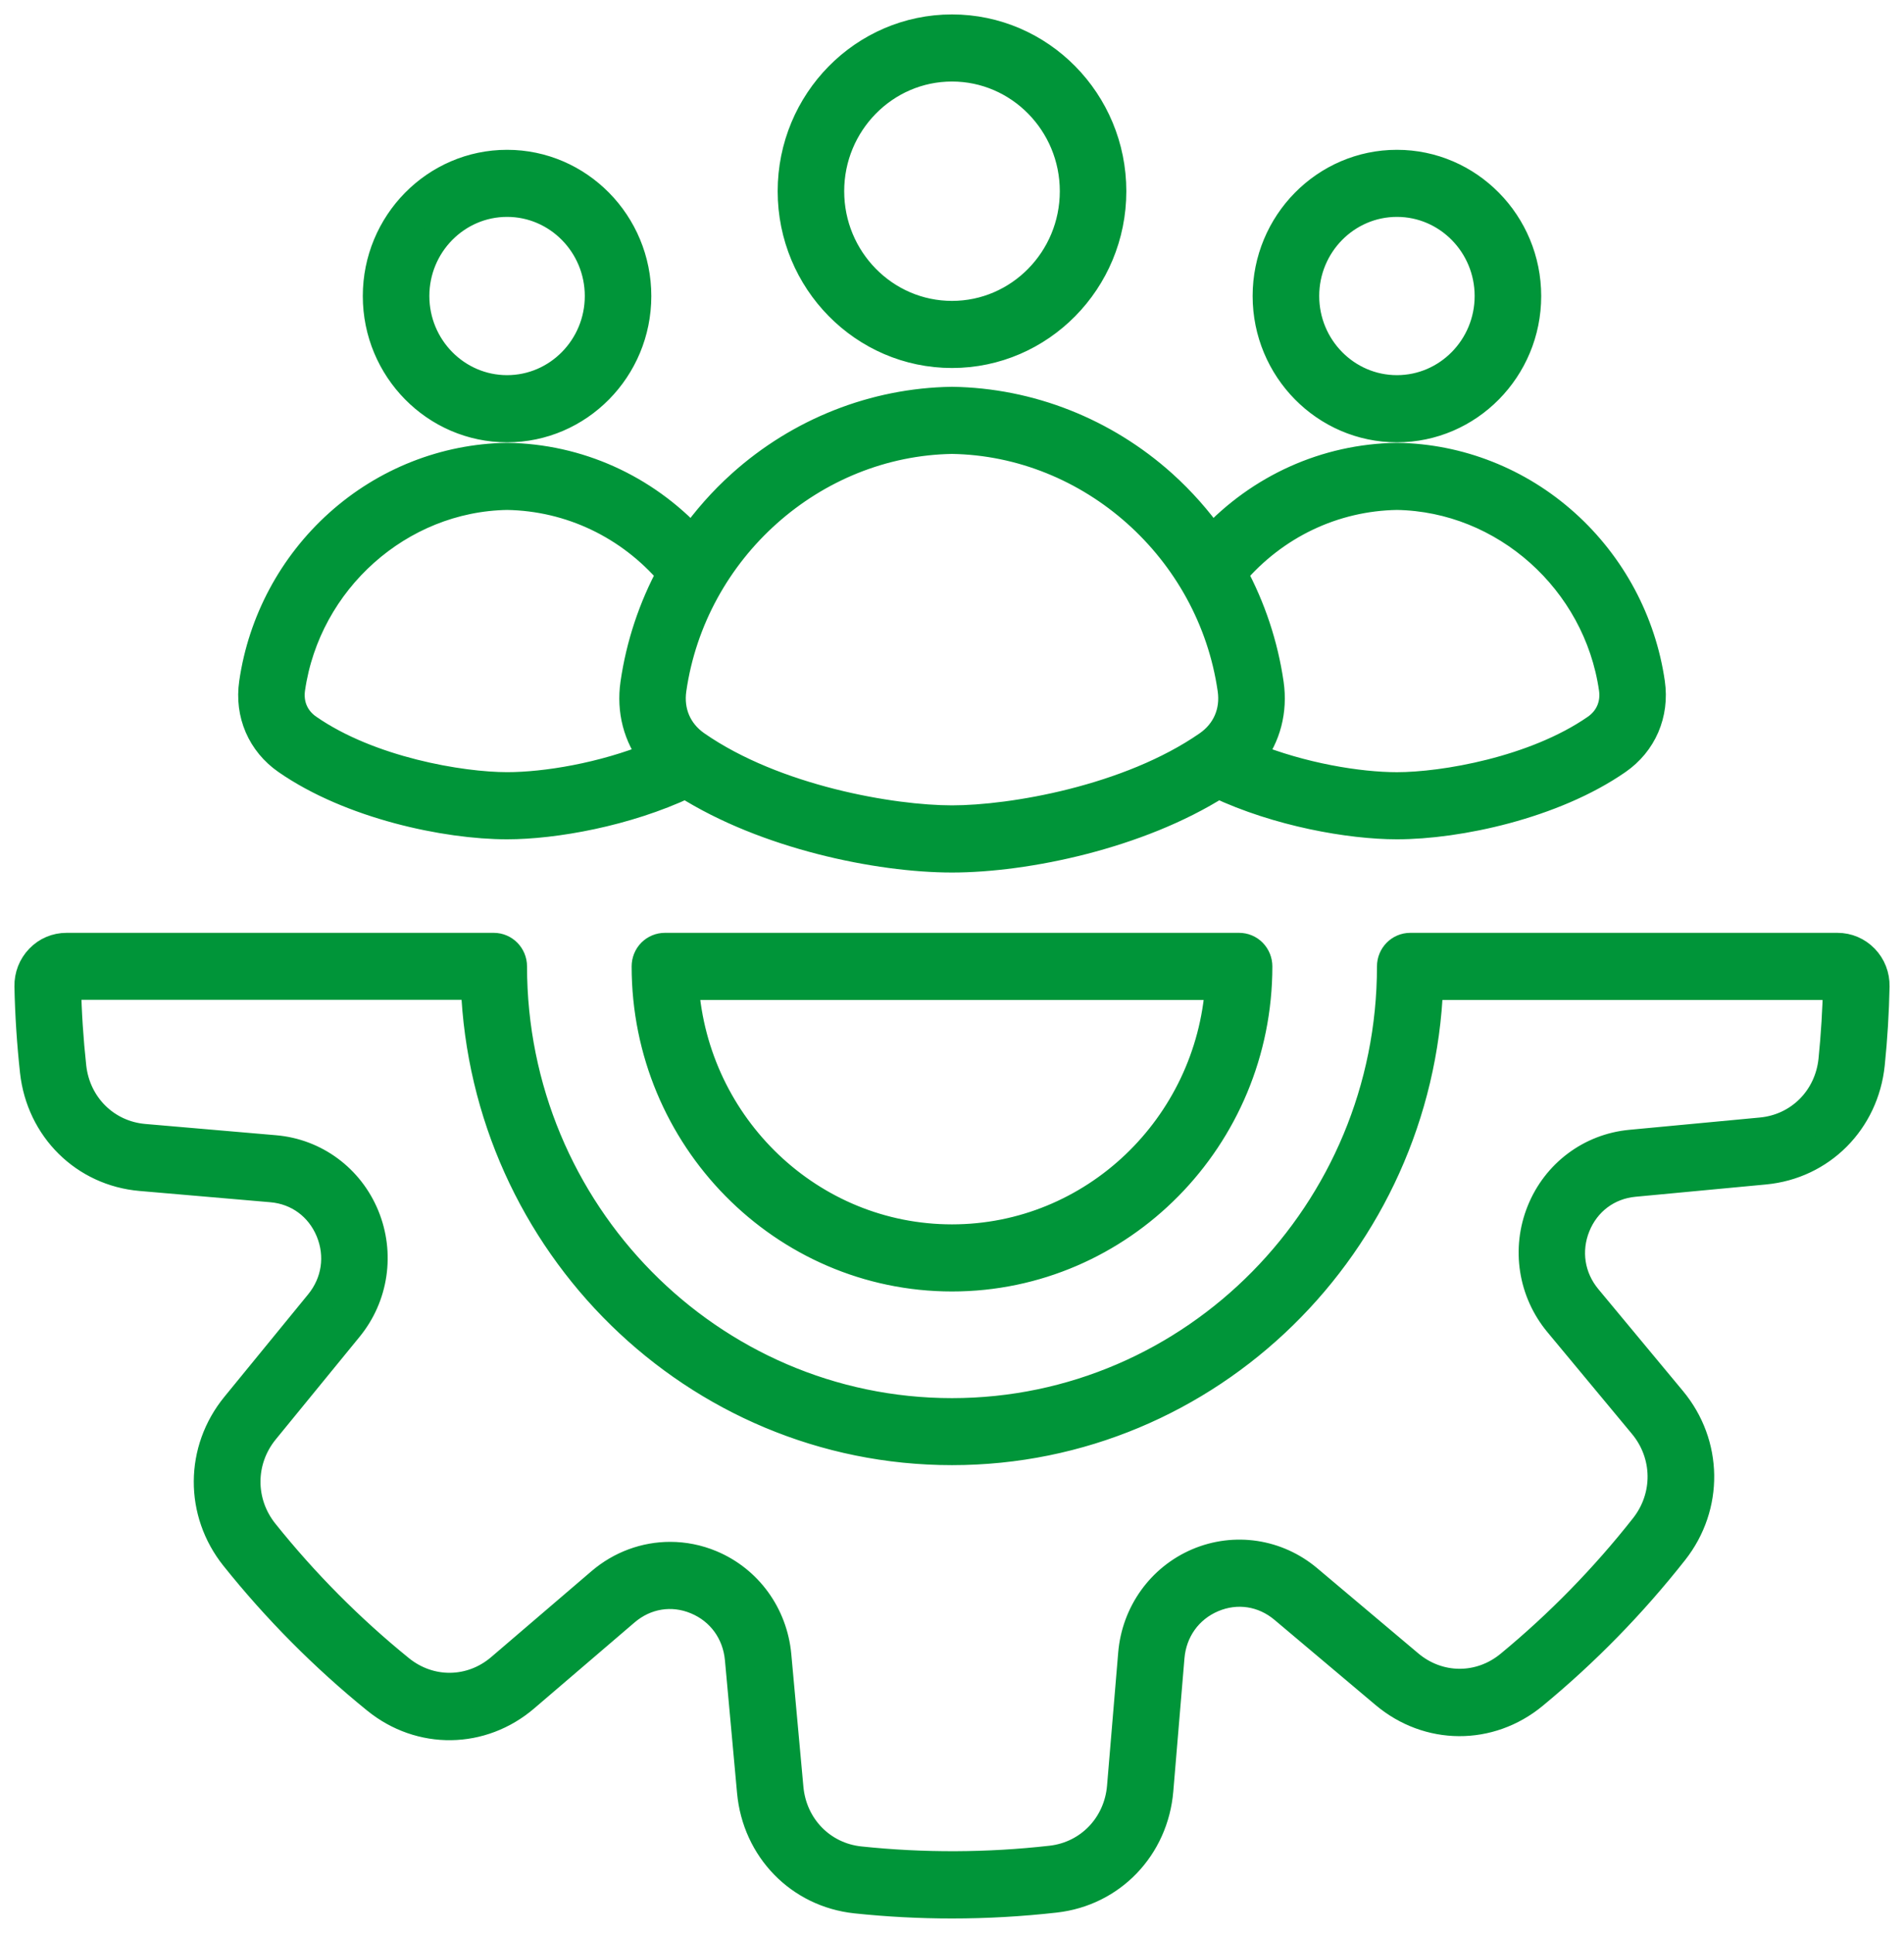 <?xml version="1.0" encoding="UTF-8"?>
<svg xmlns="http://www.w3.org/2000/svg" width="66" height="67" viewBox="0 0 66 67" fill="none">
  <mask id="path-1-outside-1_594_761" maskUnits="userSpaceOnUse" x="0" y="0" width="66" height="67" fill="black">
    <rect fill="white" width="66" height="67"></rect>
    <path d="M64.627 33.233C64.38 32.977 64.049 32.835 63.693 32.835H48.884C48.524 32.835 48.231 33.132 48.231 33.498C48.231 42.026 41.399 48.963 33 48.963C24.601 48.963 17.769 42.026 17.769 33.498C17.769 33.132 17.476 32.835 17.116 32.835H2.307C1.951 32.835 1.619 32.975 1.373 33.233C1.126 33.489 0.994 33.828 1 34.189C1.02 35.171 1.085 36.161 1.191 37.134C1.408 39.114 2.926 40.616 4.881 40.784L9.417 41.175C10.332 41.254 11.088 41.812 11.442 42.668C11.795 43.523 11.656 44.462 11.07 45.18L8.164 48.735C6.912 50.268 6.9 52.419 8.137 53.965C9.591 55.784 11.242 57.446 13.044 58.907C14.576 60.15 16.694 60.121 18.194 58.837L21.671 55.859C22.373 55.258 23.296 55.108 24.141 55.461C24.987 55.813 25.542 56.577 25.627 57.505L26.047 62.107C26.229 64.09 27.718 65.619 29.67 65.825C30.775 65.942 31.888 66 33.001 66C34.197 66 35.392 65.932 36.578 65.798C38.529 65.578 40.007 64.037 40.173 62.051L40.559 57.446C40.636 56.517 41.186 55.749 42.028 55.39C42.871 55.032 43.796 55.172 44.503 55.768L48.004 58.718C49.514 59.99 51.632 60.002 53.155 58.746C54.946 57.269 56.583 55.593 58.022 53.764C59.246 52.208 59.218 50.057 57.953 48.535L55.02 45.004C54.428 44.291 54.282 43.353 54.628 42.495C54.975 41.637 55.727 41.073 56.642 40.986L61.173 40.559C63.126 40.374 64.633 38.862 64.835 36.88C64.927 35.992 64.981 35.087 65 34.193C65.006 33.828 64.874 33.489 64.627 33.233ZM63.535 36.74C63.398 38.084 62.377 39.109 61.052 39.234L56.52 39.661C55.134 39.792 53.945 40.683 53.42 41.987C52.894 43.291 53.125 44.773 54.022 45.854L56.955 49.385C57.812 50.417 57.832 51.876 57.002 52.931C55.621 54.687 54.051 56.294 52.333 57.711C51.3 58.563 49.864 58.555 48.84 57.692L45.339 54.742C44.267 53.839 42.806 53.618 41.525 54.161C40.245 54.707 39.376 55.919 39.259 57.328L38.873 61.933C38.761 63.279 37.758 64.325 36.436 64.475C34.236 64.724 32.006 64.732 29.807 64.5C28.484 64.361 27.474 63.323 27.351 61.978L26.931 57.377C26.801 55.969 25.923 54.762 24.639 54.228C24.183 54.038 23.705 53.945 23.231 53.945C22.369 53.945 21.518 54.252 20.831 54.839L17.354 57.817C16.337 58.689 14.901 58.707 13.861 57.865C12.132 56.463 10.549 54.868 9.153 53.124C8.315 52.075 8.322 50.617 9.172 49.577L12.077 46.022C12.967 44.935 13.185 43.45 12.649 42.15C12.112 40.85 10.918 39.968 9.531 39.849L4.995 39.458C3.669 39.344 2.64 38.325 2.492 36.983C2.39 36.049 2.328 35.099 2.309 34.157H16.474C16.818 43.111 24.1 50.286 33 50.286C41.9 50.286 49.181 43.115 49.526 34.161H63.693C63.675 35.019 63.621 35.887 63.535 36.74ZM23.048 32.835C22.874 32.835 22.708 32.905 22.585 33.028C22.463 33.153 22.395 33.322 22.395 33.498C22.395 39.435 27.153 44.266 33 44.266C38.847 44.266 43.605 39.435 43.605 33.498C43.605 33.322 43.536 33.153 43.414 33.028C43.292 32.904 43.126 32.835 42.952 32.835H23.048ZM33 42.94C28.092 42.94 24.06 39.059 23.723 34.161H42.275C41.94 39.059 37.908 42.94 33 42.94ZM48.423 14.832C50.905 14.832 52.924 12.781 52.924 10.263C52.924 7.744 50.904 5.693 48.423 5.693C45.942 5.693 43.921 7.742 43.921 10.261C43.921 12.78 45.941 14.832 48.423 14.832ZM48.423 7.018C50.184 7.018 51.617 8.473 51.617 10.261C51.617 12.049 50.184 13.504 48.423 13.504C46.662 13.504 45.229 12.049 45.229 10.261C45.229 8.473 46.661 7.018 48.423 7.018ZM17.577 14.832C20.059 14.832 22.077 12.781 22.077 10.263C22.077 7.744 20.058 5.693 17.577 5.693C15.095 5.693 13.076 7.744 13.076 10.263C13.076 12.781 15.096 14.832 17.577 14.832ZM17.577 7.018C19.338 7.018 20.771 8.473 20.771 10.261C20.771 12.049 19.338 13.504 17.577 13.504C15.816 13.504 14.383 12.049 14.383 10.261C14.383 8.473 15.816 7.018 17.577 7.018ZM9.941 26.352C12.161 27.892 15.455 28.593 17.577 28.593C19.205 28.593 21.701 28.152 23.77 27.176C26.547 28.938 30.446 29.744 33 29.744C35.553 29.744 39.452 28.938 42.228 27.176C44.298 28.152 46.794 28.593 48.422 28.593C50.543 28.593 53.838 27.891 56.059 26.352C56.937 25.744 57.368 24.742 57.214 23.674C56.907 21.549 55.856 19.587 54.257 18.15C52.643 16.698 50.575 15.881 48.432 15.85C48.426 15.85 48.419 15.85 48.413 15.85C45.967 15.887 43.681 16.923 42.011 18.717C41.518 18.016 40.944 17.367 40.299 16.786C38.279 14.972 35.691 13.949 33.01 13.908C33.004 13.908 32.997 13.908 32.991 13.908C30.31 13.949 27.722 14.972 25.703 16.786C25.057 17.366 24.484 18.016 23.99 18.717C22.32 16.923 20.034 15.887 17.589 15.85C17.582 15.85 17.576 15.85 17.569 15.85C15.427 15.883 13.357 16.7 11.744 18.15C10.145 19.587 9.095 21.549 8.788 23.674C8.631 24.742 9.063 25.744 9.941 26.352ZM48.423 17.176C52.157 17.238 55.381 20.113 55.923 23.867C56.004 24.429 55.786 24.936 55.323 25.257C53.198 26.73 50.033 27.266 48.424 27.266C47.088 27.266 45.109 26.939 43.352 26.224C43.897 25.525 44.134 24.635 44 23.701C43.805 22.356 43.373 21.064 42.735 19.883C44.175 18.192 46.224 17.212 48.423 17.176ZM33 15.234C37.832 15.312 42.004 19.033 42.705 23.89C42.819 24.676 42.513 25.383 41.868 25.831C39.132 27.728 35.067 28.416 33 28.416C30.933 28.416 26.866 27.728 24.132 25.831C23.487 25.383 23.181 24.676 23.295 23.89C23.996 19.033 28.168 15.314 33 15.234ZM10.078 23.867C10.62 20.113 13.843 17.237 17.578 17.176C19.777 17.213 21.826 18.192 23.269 19.882C22.63 21.064 22.198 22.356 22.004 23.7C21.87 24.633 22.107 25.523 22.652 26.222C20.895 26.939 18.916 27.265 17.579 27.265C15.971 27.265 12.806 26.73 10.681 25.256C10.215 24.936 9.997 24.429 10.078 23.867ZM33 12.256C36.057 12.256 38.543 9.732 38.543 6.628C38.543 3.524 36.057 1 33 1C29.943 1 27.457 3.524 27.457 6.628C27.457 9.732 29.943 12.256 33 12.256ZM33 2.326C35.336 2.326 37.237 4.256 37.237 6.628C37.237 9 35.336 10.93 33 10.93C30.664 10.93 28.763 9 28.763 6.628C28.763 4.256 30.664 2.326 33 2.326Z"></path>
  </mask>
  <path d="M64.627 33.233C64.38 32.977 64.049 32.835 63.693 32.835H48.884C48.524 32.835 48.231 33.132 48.231 33.498C48.231 42.026 41.399 48.963 33 48.963C24.601 48.963 17.769 42.026 17.769 33.498C17.769 33.132 17.476 32.835 17.116 32.835H2.307C1.951 32.835 1.619 32.975 1.373 33.233C1.126 33.489 0.994 33.828 1 34.189C1.02 35.171 1.085 36.161 1.191 37.134C1.408 39.114 2.926 40.616 4.881 40.784L9.417 41.175C10.332 41.254 11.088 41.812 11.442 42.668C11.795 43.523 11.656 44.462 11.07 45.18L8.164 48.735C6.912 50.268 6.9 52.419 8.137 53.965C9.591 55.784 11.242 57.446 13.044 58.907C14.576 60.15 16.694 60.121 18.194 58.837L21.671 55.859C22.373 55.258 23.296 55.108 24.141 55.461C24.987 55.813 25.542 56.577 25.627 57.505L26.047 62.107C26.229 64.09 27.718 65.619 29.67 65.825C30.775 65.942 31.888 66 33.001 66C34.197 66 35.392 65.932 36.578 65.798C38.529 65.578 40.007 64.037 40.173 62.051L40.559 57.446C40.636 56.517 41.186 55.749 42.028 55.39C42.871 55.032 43.796 55.172 44.503 55.768L48.004 58.718C49.514 59.99 51.632 60.002 53.155 58.746C54.946 57.269 56.583 55.593 58.022 53.764C59.246 52.208 59.218 50.057 57.953 48.535L55.02 45.004C54.428 44.291 54.282 43.353 54.628 42.495C54.975 41.637 55.727 41.073 56.642 40.986L61.173 40.559C63.126 40.374 64.633 38.862 64.835 36.88C64.927 35.992 64.981 35.087 65 34.193C65.006 33.828 64.874 33.489 64.627 33.233ZM63.535 36.74C63.398 38.084 62.377 39.109 61.052 39.234L56.52 39.661C55.134 39.792 53.945 40.683 53.42 41.987C52.894 43.291 53.125 44.773 54.022 45.854L56.955 49.385C57.812 50.417 57.832 51.876 57.002 52.931C55.621 54.687 54.051 56.294 52.333 57.711C51.3 58.563 49.864 58.555 48.84 57.692L45.339 54.742C44.267 53.839 42.806 53.618 41.525 54.161C40.245 54.707 39.376 55.919 39.259 57.328L38.873 61.933C38.761 63.279 37.758 64.325 36.436 64.475C34.236 64.724 32.006 64.732 29.807 64.5C28.484 64.361 27.474 63.323 27.351 61.978L26.931 57.377C26.801 55.969 25.923 54.762 24.639 54.228C24.183 54.038 23.705 53.945 23.231 53.945C22.369 53.945 21.518 54.252 20.831 54.839L17.354 57.817C16.337 58.689 14.901 58.707 13.861 57.865C12.132 56.463 10.549 54.868 9.153 53.124C8.315 52.075 8.322 50.617 9.172 49.577L12.077 46.022C12.967 44.935 13.185 43.45 12.649 42.15C12.112 40.85 10.918 39.968 9.531 39.849L4.995 39.458C3.669 39.344 2.64 38.325 2.492 36.983C2.39 36.049 2.328 35.099 2.309 34.157H16.474C16.818 43.111 24.1 50.286 33 50.286C41.9 50.286 49.181 43.115 49.526 34.161H63.693C63.675 35.019 63.621 35.887 63.535 36.74ZM23.048 32.835C22.874 32.835 22.708 32.905 22.585 33.028C22.463 33.153 22.395 33.322 22.395 33.498C22.395 39.435 27.153 44.266 33 44.266C38.847 44.266 43.605 39.435 43.605 33.498C43.605 33.322 43.536 33.153 43.414 33.028C43.292 32.904 43.126 32.835 42.952 32.835H23.048ZM33 42.94C28.092 42.94 24.06 39.059 23.723 34.161H42.275C41.94 39.059 37.908 42.94 33 42.94ZM48.423 14.832C50.905 14.832 52.924 12.781 52.924 10.263C52.924 7.744 50.904 5.693 48.423 5.693C45.942 5.693 43.921 7.742 43.921 10.261C43.921 12.78 45.941 14.832 48.423 14.832ZM48.423 7.018C50.184 7.018 51.617 8.473 51.617 10.261C51.617 12.049 50.184 13.504 48.423 13.504C46.662 13.504 45.229 12.049 45.229 10.261C45.229 8.473 46.661 7.018 48.423 7.018ZM17.577 14.832C20.059 14.832 22.077 12.781 22.077 10.263C22.077 7.744 20.058 5.693 17.577 5.693C15.095 5.693 13.076 7.744 13.076 10.263C13.076 12.781 15.096 14.832 17.577 14.832ZM17.577 7.018C19.338 7.018 20.771 8.473 20.771 10.261C20.771 12.049 19.338 13.504 17.577 13.504C15.816 13.504 14.383 12.049 14.383 10.261C14.383 8.473 15.816 7.018 17.577 7.018ZM9.941 26.352C12.161 27.892 15.455 28.593 17.577 28.593C19.205 28.593 21.701 28.152 23.77 27.176C26.547 28.938 30.446 29.744 33 29.744C35.553 29.744 39.452 28.938 42.228 27.176C44.298 28.152 46.794 28.593 48.422 28.593C50.543 28.593 53.838 27.891 56.059 26.352C56.937 25.744 57.368 24.742 57.214 23.674C56.907 21.549 55.856 19.587 54.257 18.15C52.643 16.698 50.575 15.881 48.432 15.85C48.426 15.85 48.419 15.85 48.413 15.85C45.967 15.887 43.681 16.923 42.011 18.717C41.518 18.016 40.944 17.367 40.299 16.786C38.279 14.972 35.691 13.949 33.01 13.908C33.004 13.908 32.997 13.908 32.991 13.908C30.31 13.949 27.722 14.972 25.703 16.786C25.057 17.366 24.484 18.016 23.99 18.717C22.32 16.923 20.034 15.887 17.589 15.85C17.582 15.85 17.576 15.85 17.569 15.85C15.427 15.883 13.357 16.7 11.744 18.15C10.145 19.587 9.095 21.549 8.788 23.674C8.631 24.742 9.063 25.744 9.941 26.352ZM48.423 17.176C52.157 17.238 55.381 20.113 55.923 23.867C56.004 24.429 55.786 24.936 55.323 25.257C53.198 26.73 50.033 27.266 48.424 27.266C47.088 27.266 45.109 26.939 43.352 26.224C43.897 25.525 44.134 24.635 44 23.701C43.805 22.356 43.373 21.064 42.735 19.883C44.175 18.192 46.224 17.212 48.423 17.176ZM33 15.234C37.832 15.312 42.004 19.033 42.705 23.89C42.819 24.676 42.513 25.383 41.868 25.831C39.132 27.728 35.067 28.416 33 28.416C30.933 28.416 26.866 27.728 24.132 25.831C23.487 25.383 23.181 24.676 23.295 23.89C23.996 19.033 28.168 15.314 33 15.234ZM10.078 23.867C10.62 20.113 13.843 17.237 17.578 17.176C19.777 17.213 21.826 18.192 23.269 19.882C22.63 21.064 22.198 22.356 22.004 23.7C21.87 24.633 22.107 25.523 22.652 26.222C20.895 26.939 18.916 27.265 17.579 27.265C15.971 27.265 12.806 26.73 10.681 25.256C10.215 24.936 9.997 24.429 10.078 23.867ZM33 12.256C36.057 12.256 38.543 9.732 38.543 6.628C38.543 3.524 36.057 1 33 1C29.943 1 27.457 3.524 27.457 6.628C27.457 9.732 29.943 12.256 33 12.256ZM33 2.326C35.336 2.326 37.237 4.256 37.237 6.628C37.237 9 35.336 10.93 33 10.93C30.664 10.93 28.763 9 28.763 6.628C28.763 4.256 30.664 2.326 33 2.326Z" fill="#009539"></path>
  <path d="M64.627 33.233C64.38 32.977 64.049 32.835 63.693 32.835H48.884C48.524 32.835 48.231 33.132 48.231 33.498C48.231 42.026 41.399 48.963 33 48.963C24.601 48.963 17.769 42.026 17.769 33.498C17.769 33.132 17.476 32.835 17.116 32.835H2.307C1.951 32.835 1.619 32.975 1.373 33.233C1.126 33.489 0.994 33.828 1 34.189C1.02 35.171 1.085 36.161 1.191 37.134C1.408 39.114 2.926 40.616 4.881 40.784L9.417 41.175C10.332 41.254 11.088 41.812 11.442 42.668C11.795 43.523 11.656 44.462 11.07 45.18L8.164 48.735C6.912 50.268 6.9 52.419 8.137 53.965C9.591 55.784 11.242 57.446 13.044 58.907C14.576 60.15 16.694 60.121 18.194 58.837L21.671 55.859C22.373 55.258 23.296 55.108 24.141 55.461C24.987 55.813 25.542 56.577 25.627 57.505L26.047 62.107C26.229 64.09 27.718 65.619 29.67 65.825C30.775 65.942 31.888 66 33.001 66C34.197 66 35.392 65.932 36.578 65.798C38.529 65.578 40.007 64.037 40.173 62.051L40.559 57.446C40.636 56.517 41.186 55.749 42.028 55.39C42.871 55.032 43.796 55.172 44.503 55.768L48.004 58.718C49.514 59.99 51.632 60.002 53.155 58.746C54.946 57.269 56.583 55.593 58.022 53.764C59.246 52.208 59.218 50.057 57.953 48.535L55.02 45.004C54.428 44.291 54.282 43.353 54.628 42.495C54.975 41.637 55.727 41.073 56.642 40.986L61.173 40.559C63.126 40.374 64.633 38.862 64.835 36.88C64.927 35.992 64.981 35.087 65 34.193C65.006 33.828 64.874 33.489 64.627 33.233ZM63.535 36.74C63.398 38.084 62.377 39.109 61.052 39.234L56.52 39.661C55.134 39.792 53.945 40.683 53.42 41.987C52.894 43.291 53.125 44.773 54.022 45.854L56.955 49.385C57.812 50.417 57.832 51.876 57.002 52.931C55.621 54.687 54.051 56.294 52.333 57.711C51.3 58.563 49.864 58.555 48.84 57.692L45.339 54.742C44.267 53.839 42.806 53.618 41.525 54.161C40.245 54.707 39.376 55.919 39.259 57.328L38.873 61.933C38.761 63.279 37.758 64.325 36.436 64.475C34.236 64.724 32.006 64.732 29.807 64.5C28.484 64.361 27.474 63.323 27.351 61.978L26.931 57.377C26.801 55.969 25.923 54.762 24.639 54.228C24.183 54.038 23.705 53.945 23.231 53.945C22.369 53.945 21.518 54.252 20.831 54.839L17.354 57.817C16.337 58.689 14.901 58.707 13.861 57.865C12.132 56.463 10.549 54.868 9.153 53.124C8.315 52.075 8.322 50.617 9.172 49.577L12.077 46.022C12.967 44.935 13.185 43.45 12.649 42.15C12.112 40.85 10.918 39.968 9.531 39.849L4.995 39.458C3.669 39.344 2.64 38.325 2.492 36.983C2.39 36.049 2.328 35.099 2.309 34.157H16.474C16.818 43.111 24.1 50.286 33 50.286C41.9 50.286 49.181 43.115 49.526 34.161H63.693C63.675 35.019 63.621 35.887 63.535 36.74ZM23.048 32.835C22.874 32.835 22.708 32.905 22.585 33.028C22.463 33.153 22.395 33.322 22.395 33.498C22.395 39.435 27.153 44.266 33 44.266C38.847 44.266 43.605 39.435 43.605 33.498C43.605 33.322 43.536 33.153 43.414 33.028C43.292 32.904 43.126 32.835 42.952 32.835H23.048ZM33 42.94C28.092 42.94 24.06 39.059 23.723 34.161H42.275C41.94 39.059 37.908 42.94 33 42.94ZM48.423 14.832C50.905 14.832 52.924 12.781 52.924 10.263C52.924 7.744 50.904 5.693 48.423 5.693C45.942 5.693 43.921 7.742 43.921 10.261C43.921 12.78 45.941 14.832 48.423 14.832ZM48.423 7.018C50.184 7.018 51.617 8.473 51.617 10.261C51.617 12.049 50.184 13.504 48.423 13.504C46.662 13.504 45.229 12.049 45.229 10.261C45.229 8.473 46.661 7.018 48.423 7.018ZM17.577 14.832C20.059 14.832 22.077 12.781 22.077 10.263C22.077 7.744 20.058 5.693 17.577 5.693C15.095 5.693 13.076 7.744 13.076 10.263C13.076 12.781 15.096 14.832 17.577 14.832ZM17.577 7.018C19.338 7.018 20.771 8.473 20.771 10.261C20.771 12.049 19.338 13.504 17.577 13.504C15.816 13.504 14.383 12.049 14.383 10.261C14.383 8.473 15.816 7.018 17.577 7.018ZM9.941 26.352C12.161 27.892 15.455 28.593 17.577 28.593C19.205 28.593 21.701 28.152 23.77 27.176C26.547 28.938 30.446 29.744 33 29.744C35.553 29.744 39.452 28.938 42.228 27.176C44.298 28.152 46.794 28.593 48.422 28.593C50.543 28.593 53.838 27.891 56.059 26.352C56.937 25.744 57.368 24.742 57.214 23.674C56.907 21.549 55.856 19.587 54.257 18.15C52.643 16.698 50.575 15.881 48.432 15.85C48.426 15.85 48.419 15.85 48.413 15.85C45.967 15.887 43.681 16.923 42.011 18.717C41.518 18.016 40.944 17.367 40.299 16.786C38.279 14.972 35.691 13.949 33.01 13.908C33.004 13.908 32.997 13.908 32.991 13.908C30.31 13.949 27.722 14.972 25.703 16.786C25.057 17.366 24.484 18.016 23.99 18.717C22.32 16.923 20.034 15.887 17.589 15.85C17.582 15.85 17.576 15.85 17.569 15.85C15.427 15.883 13.357 16.7 11.744 18.15C10.145 19.587 9.095 21.549 8.788 23.674C8.631 24.742 9.063 25.744 9.941 26.352ZM48.423 17.176C52.157 17.238 55.381 20.113 55.923 23.867C56.004 24.429 55.786 24.936 55.323 25.257C53.198 26.73 50.033 27.266 48.424 27.266C47.088 27.266 45.109 26.939 43.352 26.224C43.897 25.525 44.134 24.635 44 23.701C43.805 22.356 43.373 21.064 42.735 19.883C44.175 18.192 46.224 17.212 48.423 17.176ZM33 15.234C37.832 15.312 42.004 19.033 42.705 23.89C42.819 24.676 42.513 25.383 41.868 25.831C39.132 27.728 35.067 28.416 33 28.416C30.933 28.416 26.866 27.728 24.132 25.831C23.487 25.383 23.181 24.676 23.295 23.89C23.996 19.033 28.168 15.314 33 15.234ZM10.078 23.867C10.62 20.113 13.843 17.237 17.578 17.176C19.777 17.213 21.826 18.192 23.269 19.882C22.63 21.064 22.198 22.356 22.004 23.7C21.87 24.633 22.107 25.523 22.652 26.222C20.895 26.939 18.916 27.265 17.579 27.265C15.971 27.265 12.806 26.73 10.681 25.256C10.215 24.936 9.997 24.429 10.078 23.867ZM33 12.256C36.057 12.256 38.543 9.732 38.543 6.628C38.543 3.524 36.057 1 33 1C29.943 1 27.457 3.524 27.457 6.628C27.457 9.732 29.943 12.256 33 12.256ZM33 2.326C35.336 2.326 37.237 4.256 37.237 6.628C37.237 9 35.336 10.93 33 10.93C30.664 10.93 28.763 9 28.763 6.628C28.763 4.256 30.664 2.326 33 2.326Z" stroke="#009539" mask="url(#path-1-outside-1_594_761)"></path>
</svg>
